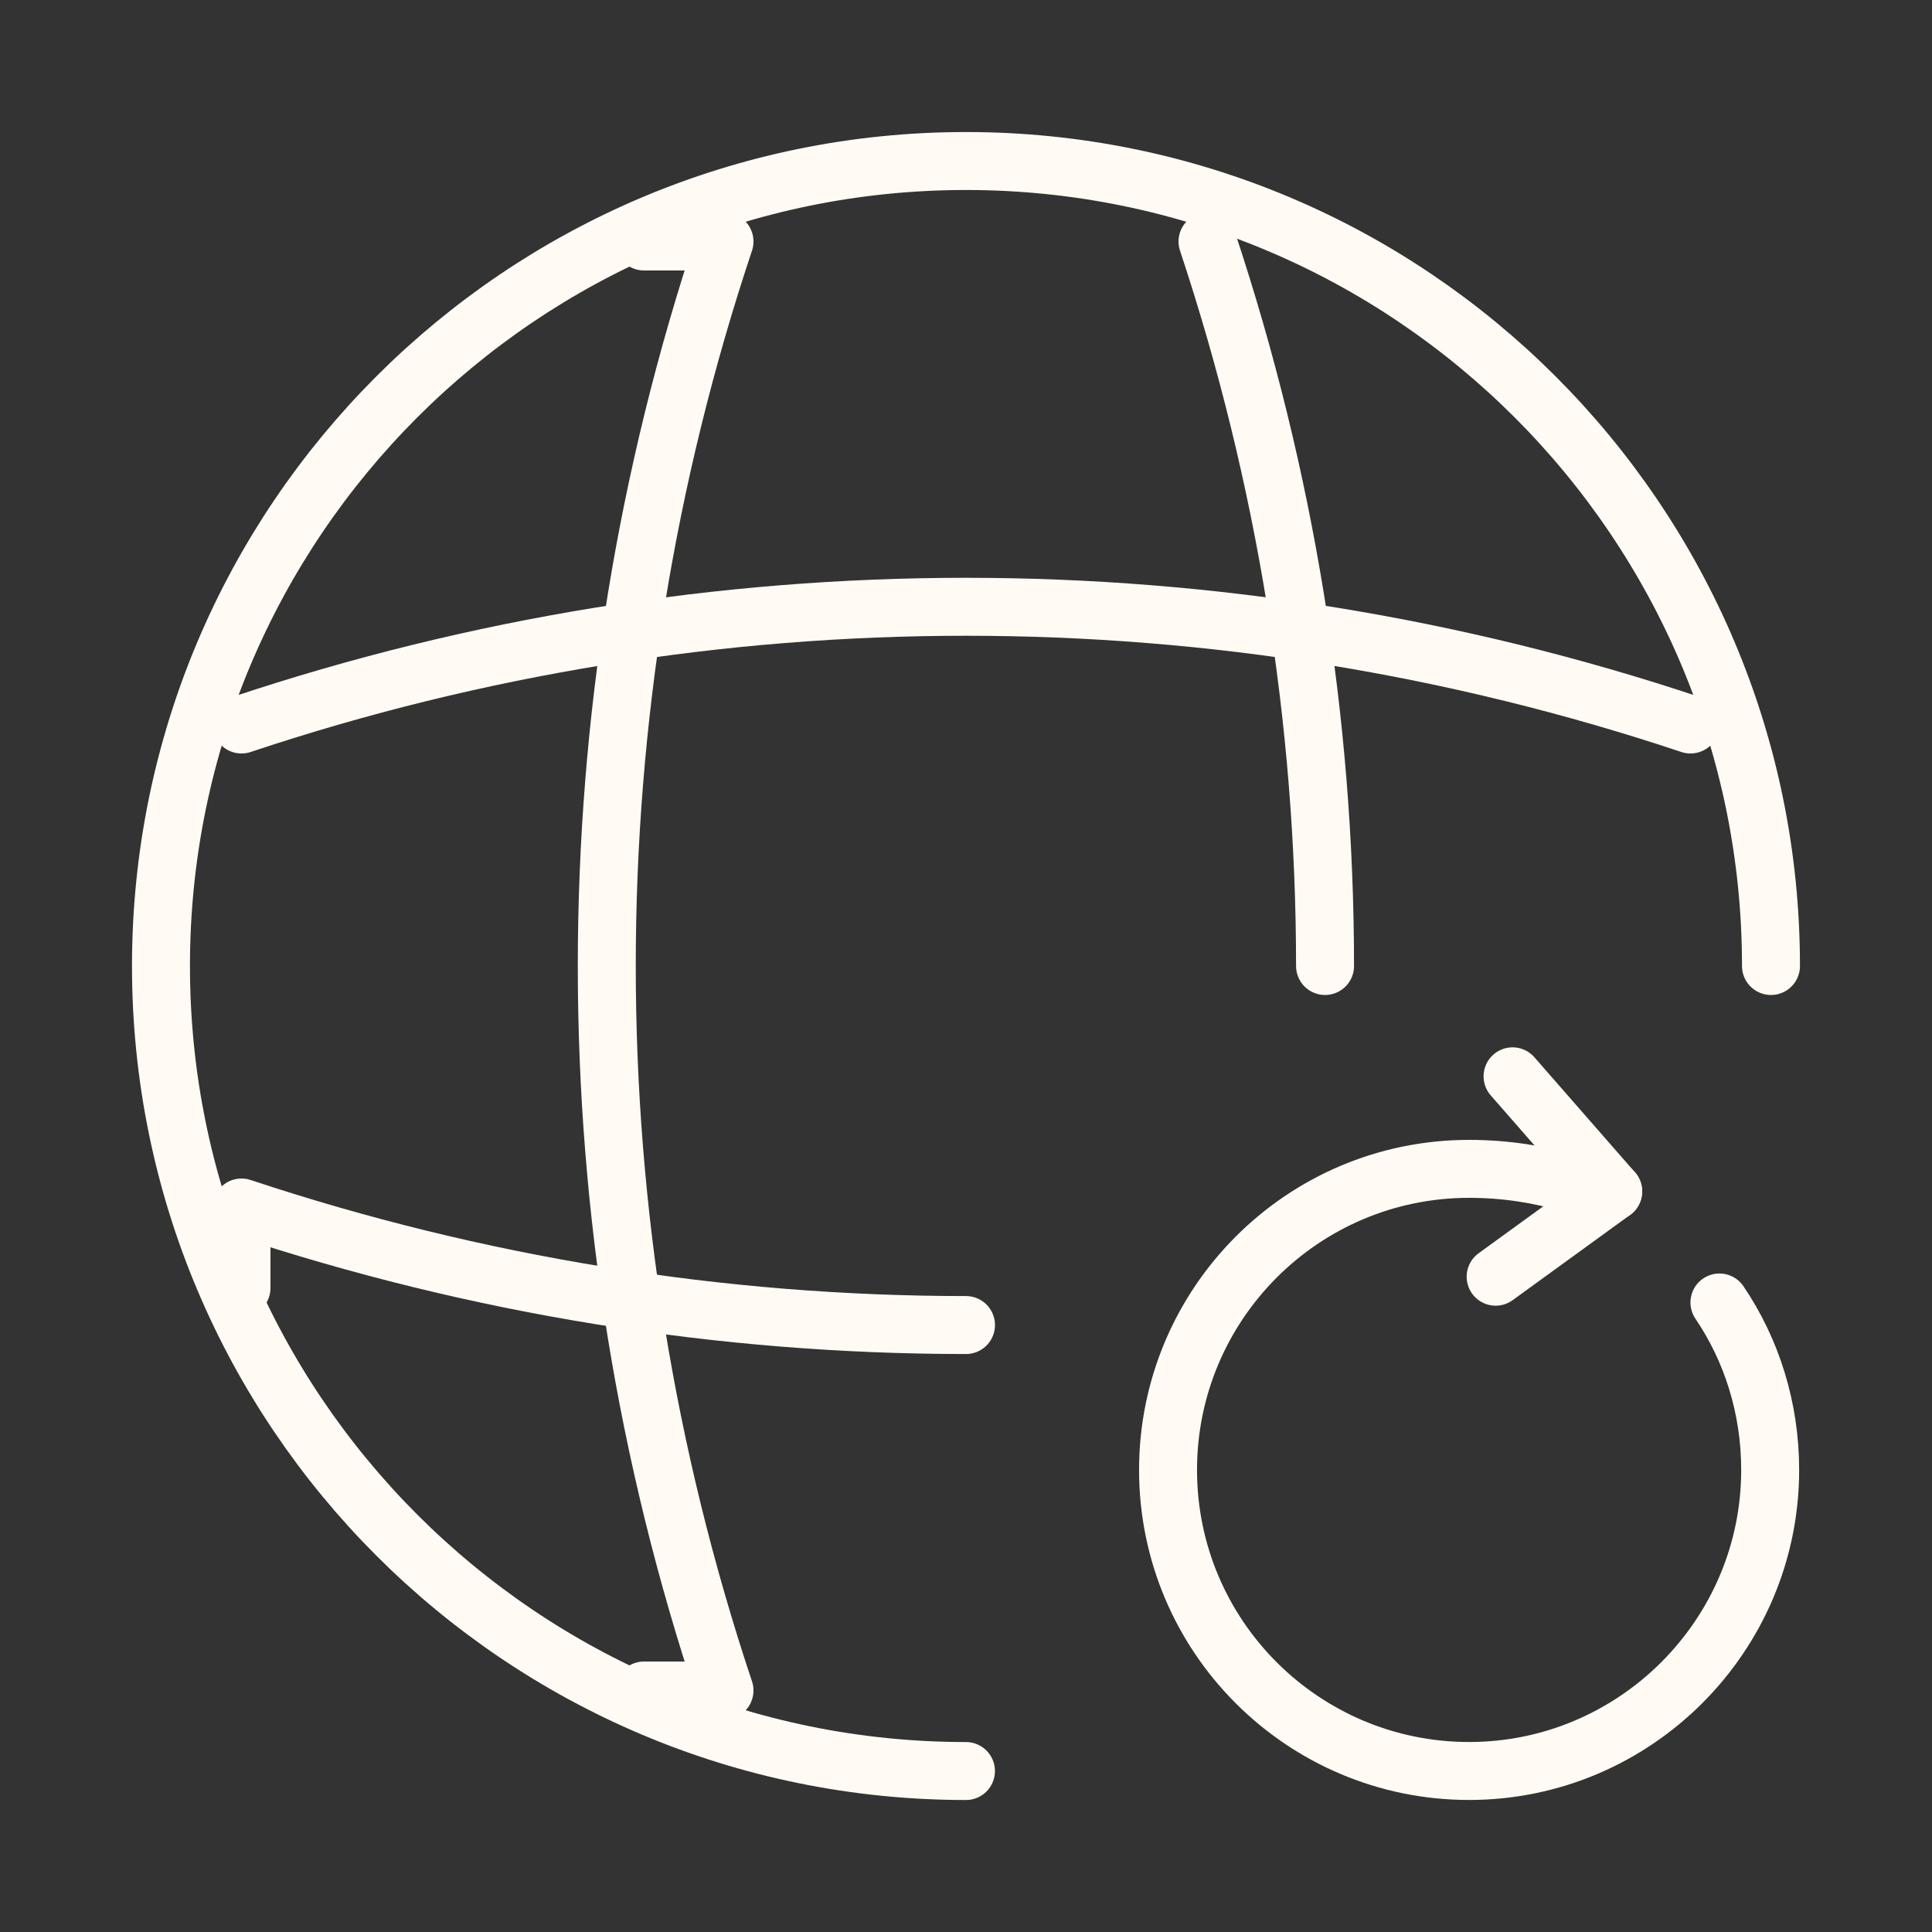 <?xml version="1.0" encoding="UTF-8"?> <svg xmlns="http://www.w3.org/2000/svg" width="50" height="50" viewBox="0 0 50 50" fill="none"><rect x="0" y="0" width="50" height="50" fill="#333333" stroke="none"/> <path d="M45.833 25C45.833 13.5 36.499 4.167 24.999 4.167C13.499 4.167 4.166 13.5 4.166 25C4.166 36.5 13.499 45.834 24.999 45.834" stroke="#FFFBF4" stroke-width="1.5" stroke-linecap="round" stroke-linejoin="round"></path> <path d="M16.667 6.25H18.75C14.688 18.417 14.688 31.583 18.75 43.75H16.667" stroke="#FFFBF4" stroke-width="1.5" stroke-linecap="round" stroke-linejoin="round"></path> <path d="M31.25 6.25C33.271 12.333 34.292 18.667 34.292 25" stroke="#FFFBF4" stroke-width="1.5" stroke-linecap="round" stroke-linejoin="round"></path> <path d="M6.25 33.333V31.25C12.333 33.271 18.667 34.292 25 34.292" stroke="#FFFBF4" stroke-width="1.5" stroke-linecap="round" stroke-linejoin="round"></path> <path d="M6.25 18.75C18.417 14.688 31.583 14.688 43.75 18.75" stroke="#FFFBF4" stroke-width="1.5" stroke-linecap="round" stroke-linejoin="round"></path> <path d="M40.624 30.625C39.853 30.396 38.978 30.25 38.02 30.25C33.708 30.25 30.229 33.75 30.229 38.042C30.229 42.354 33.728 45.833 38.02 45.833C42.312 45.833 45.812 42.333 45.812 38.042C45.812 36.438 45.333 34.937 44.499 33.708" stroke="#FFFBF4" stroke-width="1.5" stroke-linecap="round" stroke-linejoin="round"></path> <path d="M41.749 30.834L39.145 27.855" stroke="#FFFBF4" stroke-width="1.5" stroke-linecap="round" stroke-linejoin="round"></path> <path d="M41.749 30.833L38.707 33.041" stroke="#FFFBF4" stroke-width="1.5" stroke-linecap="round" stroke-linejoin="round"></path> </svg> 